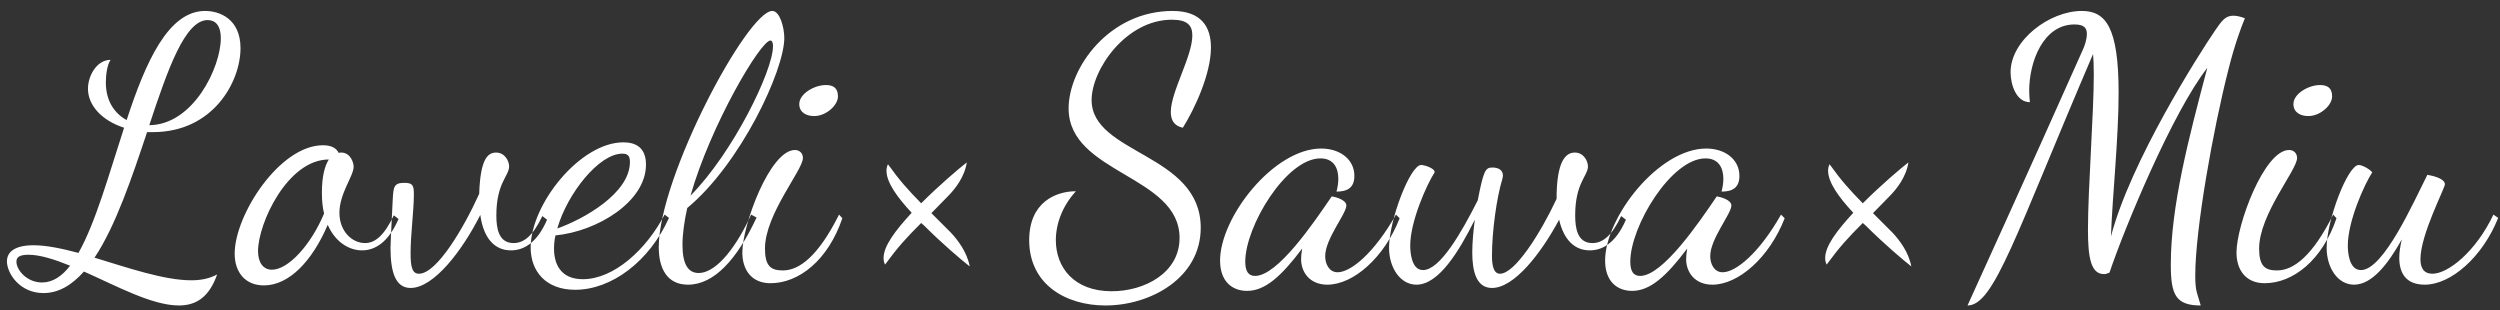 <?xml version="1.0" encoding="UTF-8"?>
<svg width="137px" height="17px" viewBox="0 0 137 17" version="1.1" xmlns="http://www.w3.org/2000/svg" xmlns:xlink="http://www.w3.org/1999/xlink">
    <rect x="0" y="0" width="137" height="17" fill="#333333" stroke="none"/>
    <!-- Generator: Sketch 51.2 (57519) - http://www.bohemiancoding.com/sketch -->
    <title>text_agroup_other_agroup1</title>
    <desc>Created with Sketch.</desc>
    <defs></defs>
    <g id="子ページ" stroke="none" stroke-width="1" fill="none" fill-rule="evenodd">
        <g id="groupA_2" transform="translate(-365, -3964)" fill="#FFFFFF">
            <g id="Group-12" transform="translate(193, 3698)">
                <g id="background_big_1-copy-3">
                    <path d="M174.38,282.06 C173.08,282.06 172.38,280.98 172.38,280.32 C172.38,279.84 172.76,279.44 173.84,279.44 C174.54,279.44 175.4,279.62 176.3,279.86 C177.24,278.2 177.98,275.52 178.8,273 C177.56,272.6 176.82,271.76 176.82,270.86 C176.82,270.16 177.3,269.28 178.06,269.28 C177.86,269.56 177.8,270.16 177.8,270.52 C177.8,271.54 178.28,272.22 178.94,272.58 C179.98,269.4 181.22,266.6 183.24,266.6 C184.04,266.6 185.18,267.04 185.18,268.64 C185.18,270.48 183.68,273.24 180.38,273.24 L180.06,273.24 C179.24,275.7 178.34,278.38 177.18,280.12 C179.02,280.68 181,281.36 182.48,281.36 C183.04,281.36 183.48,281.26 183.9,281.04 C183.46,282.28 182.76,282.74 181.8,282.74 C180.34,282.74 178.4,281.68 176.6,280.88 C175.94,281.62 175.22,282.06 174.38,282.06 Z M183.38,267.1 C182.14,267.1 181.2,269.78 180.18,272.86 C182.6,272.84 184.1,269.68 184.1,268.1 C184.1,267.34 183.76,267.1 183.38,267.1 Z M174.3,281.48 C174.88,281.48 175.4,281.14 175.84,280.56 C175,280.22 174.2,279.96 173.56,279.96 C173.06,279.96 172.9,280.1 172.9,280.34 C172.9,280.8 173.48,281.48 174.3,281.48 Z M193.58,277.8 L193.84,278 C193.26,279.34 192.5,279.72 191.84,279.72 C191.1,279.72 190.36,279.24 189.96,278.32 C189.12,280.28 187.86,281.64 186.46,281.64 C185.44,281.64 184.86,280.92 184.86,279.9 C184.86,277.78 187.32,273.96 189.7,273.96 C190.2,273.96 190.44,274.14 190.56,274.38 C190.6,274.36 190.64,274.36 190.7,274.36 C191.2,274.36 191.38,274.9 191.38,275.14 C191.38,275.64 190.6,276.6 190.6,277.66 C190.6,278.68 191.3,279.32 192,279.32 C192.56,279.32 193.06,278.9 193.58,277.8 Z M186.9,280.78 C187.8,280.78 189.04,279.42 189.76,277.7 C189.68,277.38 189.64,277.02 189.64,276.56 C189.64,275.66 189.8,275.08 190.02,274.74 C187.76,274.74 186.14,278.24 186.14,279.76 C186.14,280.38 186.42,280.78 186.9,280.78 Z M201.72,277.84 L201.98,278.04 C201.4,279.38 200.64,279.72 200,279.72 C199.12,279.72 198.5,279.08 198.32,277.78 C197.34,279.72 195.78,281.78 194.5,281.78 C193.66,281.78 193.4,280.88 193.4,279.58 C193.4,279.54 193.42,278.82 193.52,276.96 C193.56,276.24 193.58,276.02 194.16,276.02 C194.62,276.02 194.68,276.16 194.68,276.66 C194.68,277.54 194.5,278.84 194.5,279.88 C194.5,280.66 194.6,281 194.96,281 C195.94,281 197.42,278.48 198.26,276.62 C198.32,274.82 198.68,274.36 199.18,274.36 C199.68,274.36 199.9,274.84 199.9,275.12 C199.9,275.64 199.2,276.02 199.2,277.8 C199.2,278.46 199.3,279.32 200.14,279.32 C200.7,279.32 201.2,278.94 201.72,277.84 Z M207.4,275.02 C207.4,277.06 204.72,278.68 202.44,278.9 C202.38,279.16 202.36,279.42 202.36,279.62 C202.36,280.44 202.7,281.3 203.94,281.3 C205.64,281.3 207.42,279.68 208.42,277.76 L208.66,277.94 C207.58,280.34 205.5,281.88 203.52,281.88 C201.9,281.88 201.08,280.86 201.08,279.56 C201.08,277.18 203.8,273.8 206.16,273.8 C206.78,273.8 207.4,274.04 207.4,275.02 Z M206.1,274.42 C204.82,274.42 203.08,276.62 202.54,278.52 C203.96,278.02 206.52,276.6 206.52,274.88 C206.52,274.58 206.44,274.42 206.1,274.42 Z M214.98,268.08 C214.98,269.86 212.58,274.98 209.66,277.4 C209.5,278.12 209.4,278.82 209.4,279.42 C209.4,280.46 209.7,280.96 210.28,280.96 C211.34,280.96 212.46,279.32 213.16,277.76 L213.46,277.92 C212.4,280.2 211.14,281.6 209.7,281.6 C208.56,281.6 208.1,280.72 208.1,279.54 C208.1,275.7 212.96,266.6 214.32,266.6 C214.74,266.6 214.98,267.52 214.98,268.08 Z M214.22,268.22 C213.68,268.22 210.94,272.86 209.84,276.72 C212.16,274.38 214.36,269.88 214.36,268.54 C214.36,268.28 214.28,268.22 214.22,268.22 Z M215.56,274.22 C215.8,274.22 216,274.38 216,274.66 C216,275.32 213.92,277.74 213.92,279.62 C213.92,280.58 214.24,280.82 214.9,280.82 C215.8,280.82 216.84,280.04 217.98,277.76 L218.16,277.96 C217.38,280.26 215.78,281.52 214.22,281.52 C213.18,281.52 212.68,280.78 212.68,279.84 C212.68,278.32 214.2,274.22 215.56,274.22 Z M216.62,272.36 C216.18,272.36 215.8,272.16 215.8,271.7 C215.8,271.14 216.62,270.66 217.26,270.66 C217.66,270.66 217.92,270.82 217.92,271.28 C217.92,271.78 217.26,272.36 216.62,272.36 Z M220.66,275 C221.32,275.92 221.74,276.38 222.48,277.14 C223.48,276.14 224.52,275.26 224.98,274.9 C224.86,275.7 224.34,276.36 223.94,276.76 L223.04,277.68 L224.1,278.74 C224.48,279.14 225,279.82 225.14,280.6 C224.68,280.24 223.64,279.36 222.64,278.36 L222.48,278.22 C221.64,279.06 221.22,279.52 220.5,280.5 C220.44,280.38 220.42,280.26 220.42,280.14 C220.42,279.48 221.06,278.64 221.96,277.66 C221.14,276.78 220.58,275.98 220.58,275.36 C220.58,275.24 220.6,275.12 220.66,275 Z M230.56,271.94 C230.56,269.72 232.78,266.6 236.26,266.6 C237.82,266.6 238.36,267.46 238.36,268.6 C238.36,270.06 237.46,271.98 236.82,273 C236.34,272.9 236.16,272.58 236.16,272.14 C236.16,271.02 237.34,269.1 237.34,267.94 C237.34,267.4 237.08,267.08 236.22,267.08 C233.7,267.08 231.82,269.82 231.82,271.48 C231.82,274.46 237.8,274.4 237.8,278.48 C237.8,281.24 235.04,282.74 232.58,282.74 C230.4,282.74 228.4,281.58 228.4,279.16 C228.4,277.08 229.86,276.48 230.96,276.48 C230.24,277.26 229.86,278.24 229.86,279.16 C229.86,280.64 230.84,281.96 232.92,281.96 C234.72,281.96 236.64,280.96 236.64,279.04 C236.64,275.6 230.56,275.52 230.56,271.94 Z M244.98,276.76 C245.22,276.8 245.78,276.96 245.78,277.26 C245.78,277.72 244.62,279.08 244.62,280.04 C244.62,280.44 244.82,280.92 245.3,280.92 C246.02,280.92 247.3,279.88 248.5,277.76 L248.7,277.96 C247.86,280.12 246.16,281.6 244.74,281.6 C243.76,281.6 243.3,280.9 243.3,280.2 C243.3,280.04 243.32,279.84 243.36,279.62 C242.2,281.16 241.32,281.94 240.34,281.94 C239.5,281.94 238.86,281.4 238.86,280.28 C238.86,277.9 241.8,274.14 244.4,274.14 C245.44,274.14 246.22,274.74 246.22,275.64 C246.22,276.3 245.82,276.5 245.24,276.5 C245.3,276.28 245.34,276.02 245.34,275.8 C245.34,275.2 245.08,274.68 244.36,274.68 C242.48,274.68 240.24,278.4 240.24,280.34 C240.24,280.88 240.42,281.12 240.78,281.12 C242.02,281.12 244,278.2 244.98,276.76 Z M260.84,277.84 L261.1,278.04 C260.52,279.38 259.76,279.72 259.12,279.72 C258.3,279.72 257.7,279.16 257.44,278.04 C256.44,279.9 254.98,281.78 253.76,281.78 C252.92,281.78 252.68,280.9 252.68,279.84 C252.68,279.3 252.74,278.66 252.82,278.04 C251.94,279.8 250.84,281.6 249.62,281.6 C248.74,281.6 248.12,280.68 248.12,279.58 C248.12,278.06 249.28,275.04 249.88,275.04 C250.02,275.04 250.62,275.2 250.62,275.44 C250.18,276.12 249.28,278.14 249.28,279.46 C249.28,279.8 249.34,280.8 249.98,280.8 C250.9,280.8 252.06,278.8 252.98,276.98 C253.3,275.34 253.4,275.18 253.78,275.18 C254.12,275.18 254.36,275.32 254.36,275.62 C254.36,275.68 254.34,275.76 254.32,275.84 C254.02,276.82 253.76,278.66 253.76,280.02 C253.76,280.64 253.88,281 254.2,281 C255.02,281 256.42,278.78 257.3,276.9 C257.3,274.82 257.8,274.36 258.3,274.36 C258.8,274.36 259.02,274.84 259.02,275.12 C259.02,275.64 258.32,276.02 258.32,277.8 C258.32,278.46 258.42,279.32 259.26,279.32 C259.82,279.32 260.32,278.94 260.84,277.84 Z M266.08,276.76 C266.32,276.8 266.88,276.96 266.88,277.26 C266.88,277.72 265.72,279.08 265.72,280.04 C265.72,280.44 265.92,280.92 266.4,280.92 C267.12,280.92 268.4,279.88 269.6,277.76 L269.8,277.96 C268.96,280.12 267.26,281.6 265.84,281.6 C264.86,281.6 264.4,280.9 264.4,280.2 C264.4,280.04 264.42,279.84 264.46,279.62 C263.3,281.16 262.42,281.94 261.44,281.94 C260.6,281.94 259.96,281.4 259.96,280.28 C259.96,277.9 262.9,274.14 265.5,274.14 C266.54,274.14 267.32,274.74 267.32,275.64 C267.32,276.3 266.92,276.5 266.34,276.5 C266.4,276.28 266.44,276.02 266.44,275.8 C266.44,275.2 266.18,274.68 265.46,274.68 C263.58,274.68 261.34,278.4 261.34,280.34 C261.34,280.88 261.52,281.12 261.88,281.12 C263.12,281.12 265.1,278.2 266.08,276.76 Z M272.26,275 C272.92,275.92 273.34,276.38 274.08,277.14 C275.08,276.14 276.12,275.26 276.58,274.9 C276.46,275.7 275.94,276.36 275.54,276.76 L274.64,277.68 L275.7,278.74 C276.08,279.14 276.6,279.82 276.74,280.6 C276.28,280.24 275.24,279.36 274.24,278.36 L274.08,278.22 C273.24,279.06 272.82,279.52 272.1,280.5 C272.04,280.38 272.02,280.26 272.02,280.14 C272.02,279.48 272.66,278.64 273.56,277.66 C272.74,276.78 272.18,275.98 272.18,275.36 C272.18,275.24 272.2,275.12 272.26,275 Z M295.02,267 C294.82,267.48 294.46,268.44 294.12,269.8 C293.28,273.08 292.3,278.56 292.3,281.1 C292.3,282 292.42,282.08 292.6,282.74 C291.22,282.74 290.96,282.14 290.96,280.5 C290.96,277.32 291.92,273.64 292.96,269.72 C291.04,272.18 288.42,278.5 287.6,280.94 C287.44,281 287.42,281.02 287.3,281.02 C286.58,281.02 286.42,280.12 286.42,278.58 C286.42,276.38 286.74,272.2 286.74,270.08 C286.74,269.56 286.72,269.24 286.7,268.96 C282.44,278.9 281.28,282.74 279.82,282.74 C280.14,282.02 282.92,275.96 286.16,268.68 C286.24,268.5 286.36,268.16 286.36,267.86 C286.36,267.56 286.24,267.34 285.68,267.34 C283.98,267.34 283.2,269.36 283.2,270.98 C283.2,271.24 283.22,271.42 283.24,271.6 C282.48,271.6 282.18,270.62 282.18,269.96 C282.18,268.2 284.32,266.6 286.08,266.6 C287.38,266.6 288.1,267.46 288.1,271.08 C288.1,273.58 287.76,276.72 287.68,278.96 C288.74,274.88 292.48,269 293.38,267.68 C293.74,267.16 293.94,266.86 294.38,266.86 C294.54,266.86 294.76,266.9 295.02,267 Z M297.44,274.22 C297.68,274.22 297.88,274.38 297.88,274.66 C297.88,275.32 295.8,277.74 295.8,279.62 C295.8,280.58 296.12,280.82 296.78,280.82 C297.68,280.82 298.72,280.04 299.86,277.76 L300.04,277.96 C299.26,280.26 297.66,281.52 296.1,281.52 C295.06,281.52 294.56,280.78 294.56,279.84 C294.56,278.32 296.08,274.22 297.44,274.22 Z M298.5,272.36 C298.06,272.36 297.68,272.16 297.68,271.7 C297.68,271.14 298.5,270.66 299.14,270.66 C299.54,270.66 299.8,270.82 299.8,271.28 C299.8,271.78 299.14,272.36 298.5,272.36 Z M305.02,275.58 C305.24,275.62 305.98,275.76 305.98,276.1 C305.98,276.32 304.64,278.86 304.64,280.2 C304.64,280.68 304.82,281 305.3,281 C306.14,281 307.66,279.82 308.64,277.76 L308.9,277.94 C308.04,280.1 306.3,281.6 304.88,281.6 C303.82,281.6 303.48,280.94 303.48,280.12 C303.48,279.8 303.54,279.46 303.62,279.12 C302.88,280.44 302,281.6 301,281.6 C300.1,281.6 299.5,280.66 299.5,279.58 C299.5,278.06 300.66,275.04 301.26,275.04 C301.4,275.04 301.78,275.2 302,275.44 C301.56,276.12 300.66,278.12 300.66,279.46 C300.66,279.8 300.72,280.8 301.38,280.8 C302.62,280.8 304.26,277.08 305.02,275.58 Z" id="text_agroup_other_agroup1"></path>
                </g>
            </g>
        </g>
    </g>
</svg>